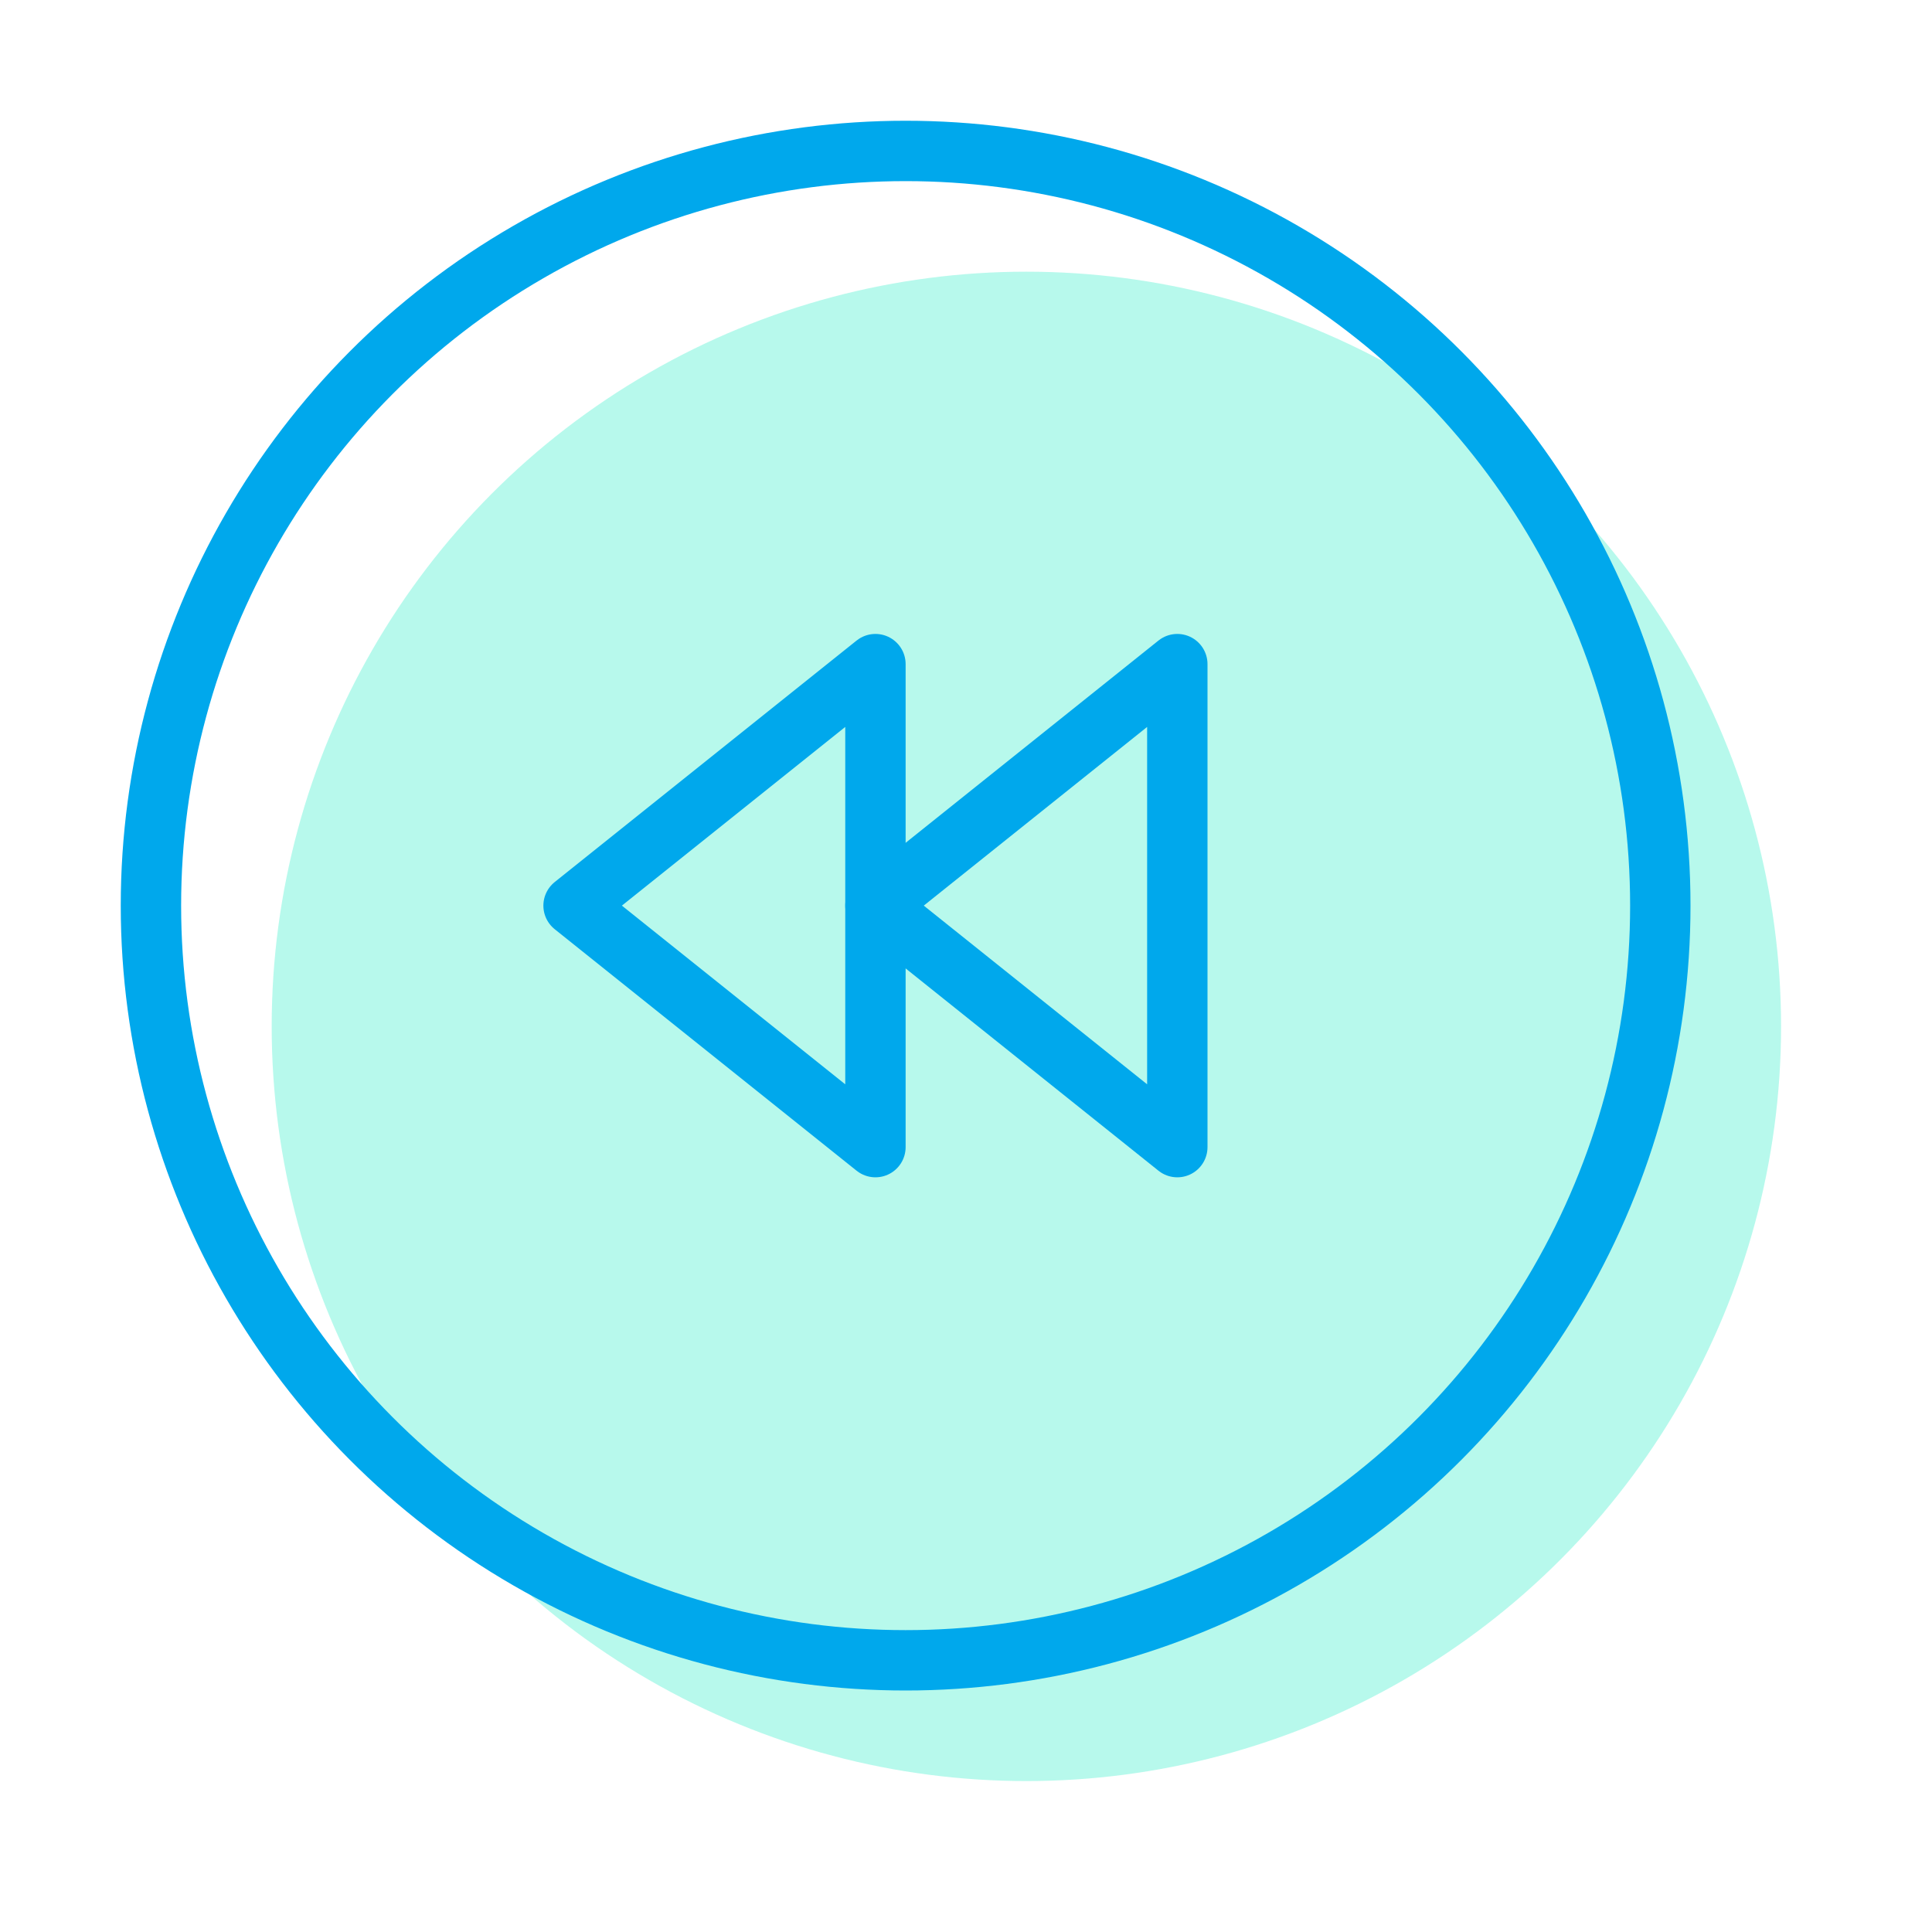 <?xml version="1.0" encoding="UTF-8"?>
<svg width="64px" height="64px" viewBox="0 0 64 64" version="1.1" xmlns="http://www.w3.org/2000/svg" xmlns:xlink="http://www.w3.org/1999/xlink">
    <!-- Generator: sketchtool 53.2 (72643) - http://sketchapp.com -->
    <title>3F3B62DC-04F4-47E9-B43F-81D4B052FD7A</title>
    <desc>Created with sketchtool.</desc>
    <g id="Symbols" stroke="none" stroke-width="1" fill="none" fill-rule="evenodd">
        <g id="Reverse">
            <g transform="translate(5, 5)">
                <circle id="Oval-13-Copy" fill="#0FEBC0" opacity="0.3" cx="29" cy="29" r="25"></circle>
                <circle id="Oval-13" stroke="#00A8EC" stroke-width="2" stroke-linecap="round" stroke-linejoin="round" cx="25" cy="25" r="25"></circle>
                <polygon id="Triangle-4" stroke="#00A8EC" stroke-width="2" stroke-linecap="round" stroke-linejoin="round" points="14 25 24 17 24 33"></polygon>
                <polygon id="Triangle-4-Copy" stroke="#00A8EC" stroke-width="2" stroke-linecap="round" stroke-linejoin="round" points="24 25 34 17 34 33"></polygon>
            </g>
        </g>
    </g>
</svg>